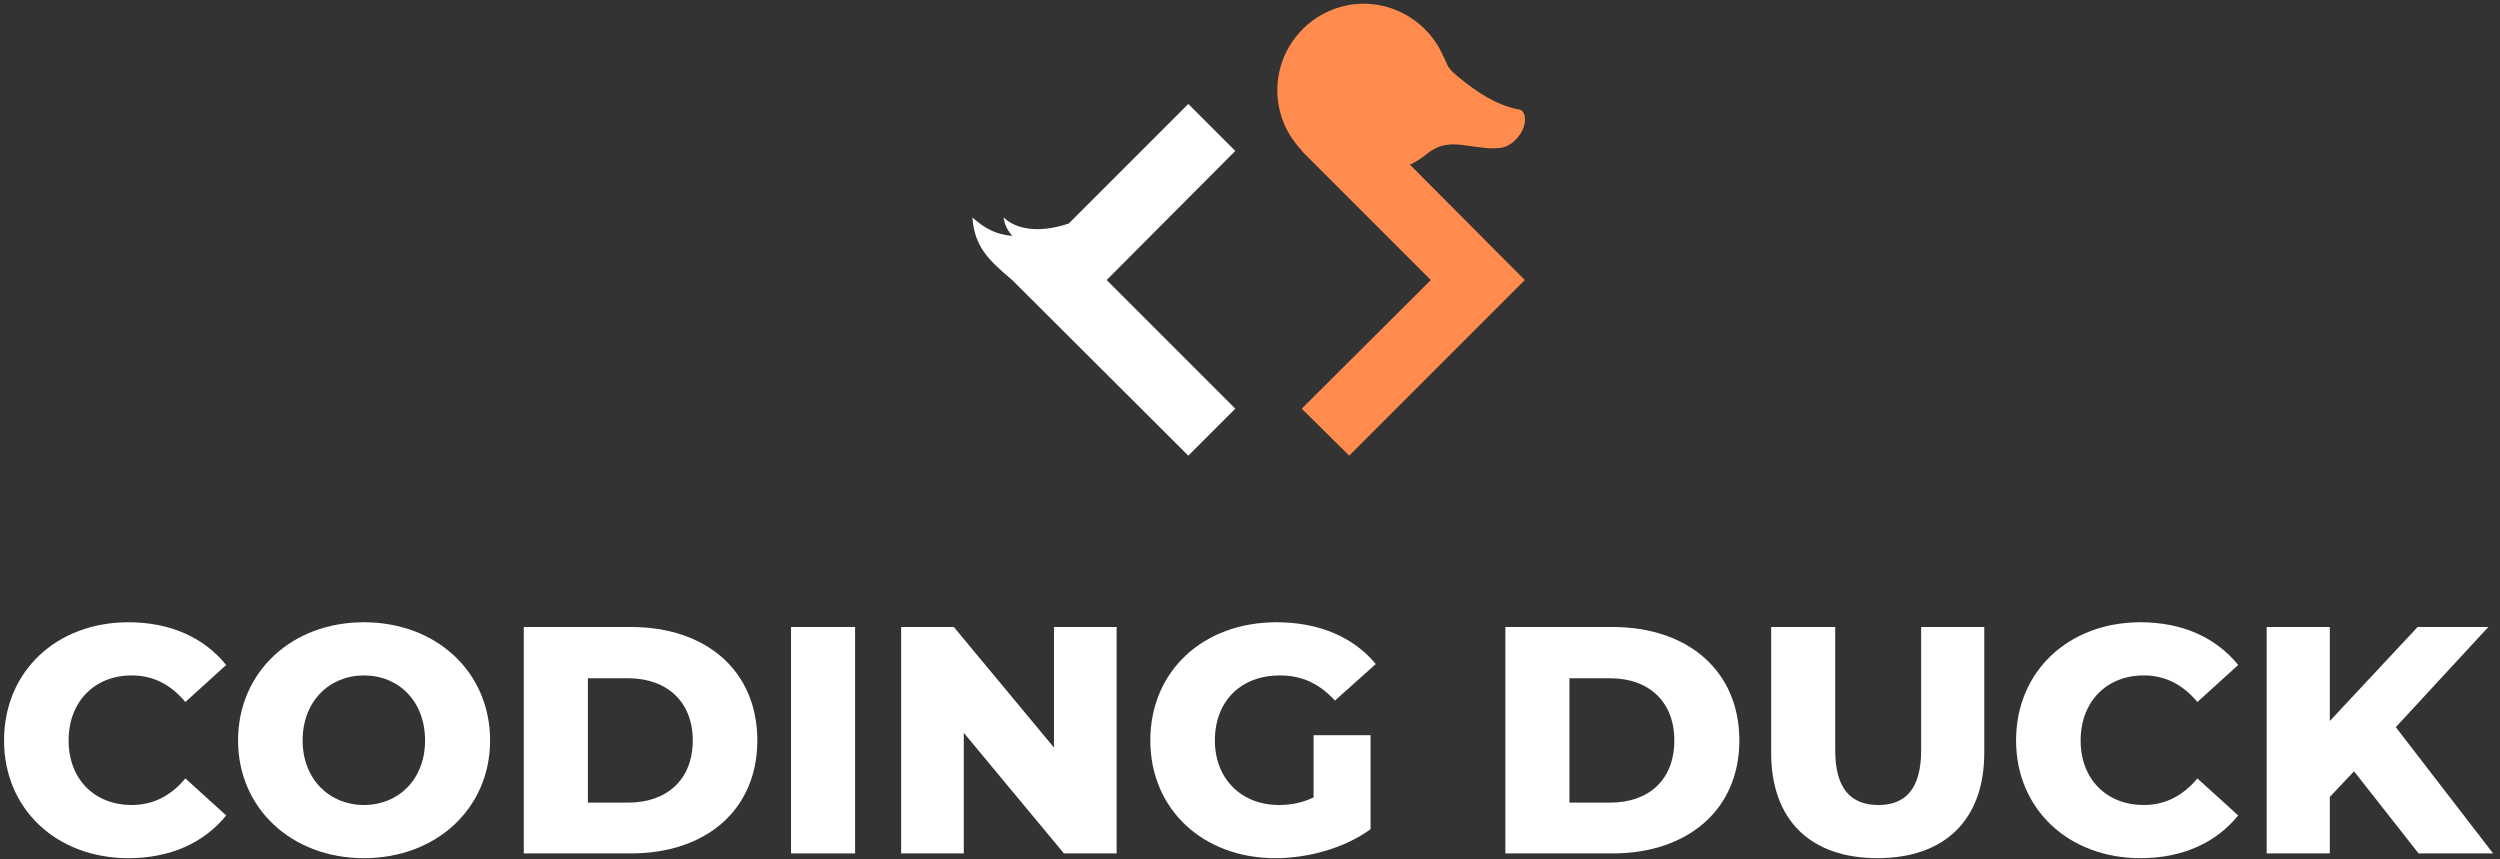 <svg width="291" height="100" viewBox="0 0 291 100" fill="none" xmlns="http://www.w3.org/2000/svg">
<rect x="0" y="0" width="291" height="100" fill="#333333" stroke="none"/>
<g clip-path="url(#clip0_68_11998)">
<path d="M128.815 32.597L143.787 47.569L138.317 53.039L117.82 32.597C115.002 30.221 113.455 28.729 113.179 25.304C114.616 26.575 115.886 27.293 117.82 27.459C117.323 26.851 116.936 26.243 116.826 25.304C118.041 26.52 120.583 27.293 124.395 26.022L138.317 12.1L143.787 17.569L128.815 32.597Z" fill="white"/>
<path d="M177.489 32.597L157.047 53.039L151.522 47.569L166.549 32.597L151.522 17.569H151.577C150.527 16.464 149.698 15.194 149.201 13.702C147.433 8.398 150.306 2.707 155.61 0.939C160.582 -0.718 165.942 1.823 167.986 6.519C168.207 6.906 168.372 7.403 168.593 7.79C168.925 8.287 169.367 8.619 169.809 9.006C171.853 10.663 174.008 12.155 176.605 12.707C176.77 12.707 176.936 12.762 177.047 12.818C177.323 12.983 177.433 13.315 177.489 13.591C177.71 15.083 176.273 16.906 174.837 17.182C173.511 17.403 172.185 17.127 170.859 16.961C170.085 16.851 169.256 16.74 168.483 16.851C167.931 16.906 167.433 17.072 166.936 17.348C166.384 17.624 165.942 18.066 165.444 18.398C165.002 18.729 164.56 18.95 164.118 19.171L177.489 32.597Z" fill="#FF8C4E"/>
<path d="M0.472 86.188C0.472 78.122 6.605 72.431 14.947 72.431C19.809 72.431 23.732 74.199 26.328 77.403L21.577 81.713C19.92 79.724 17.875 78.619 15.334 78.619C11.025 78.619 7.986 81.658 7.986 86.188C7.986 90.718 11.025 93.702 15.334 93.702C17.875 93.702 19.92 92.597 21.577 90.608L26.328 94.917C23.732 98.122 19.809 99.89 14.947 99.89C6.605 99.89 0.472 94.199 0.472 86.188H0.472Z" fill="white"/>
<path fill-rule="evenodd" clip-rule="evenodd" d="M27.71 86.188C27.71 78.232 33.953 72.431 42.351 72.431C50.804 72.431 57.047 78.232 57.047 86.188C57.047 94.089 50.804 99.89 42.351 99.89C33.953 99.89 27.71 94.089 27.71 86.188ZM49.478 86.188C49.478 81.602 46.384 78.619 42.351 78.619C38.373 78.619 35.224 81.602 35.224 86.188C35.224 90.718 38.373 93.702 42.351 93.702C46.384 93.702 49.478 90.718 49.478 86.188Z" fill="white"/>
<path fill-rule="evenodd" clip-rule="evenodd" d="M60.969 72.983H73.455C82.185 72.983 88.152 78.066 88.152 86.188C88.152 94.254 82.185 99.337 73.455 99.337H60.969V72.983ZM73.124 93.425C77.599 93.425 80.638 90.773 80.638 86.188C80.638 81.657 77.599 78.95 73.124 78.95H68.428V93.425H73.124Z" fill="white"/>
<path d="M92.074 72.983H99.533V99.337H92.074V72.983Z" fill="white"/>
<path d="M129.975 72.983V99.337H123.842L112.185 85.304V99.337H104.892V72.983H111.025L122.682 87.016V72.983H129.975Z" fill="white"/>
<path d="M152.903 85.58H159.533V96.519C156.494 98.73 152.295 99.89 148.428 99.89C140.03 99.89 133.897 94.199 133.897 86.188C133.897 78.122 140.03 72.431 148.594 72.431C153.511 72.431 157.544 74.144 160.141 77.293L155.389 81.547C153.566 79.558 151.522 78.619 148.98 78.619C144.45 78.619 141.411 81.602 141.411 86.188C141.411 90.608 144.45 93.702 148.87 93.702C150.306 93.702 151.632 93.426 152.903 92.818V85.58Z" fill="white"/>
<path fill-rule="evenodd" clip-rule="evenodd" d="M175.224 72.983H187.71C196.439 72.983 202.461 78.066 202.461 86.188C202.461 94.254 196.439 99.337 187.71 99.337H175.224V72.983ZM187.434 93.425C191.909 93.425 194.892 90.773 194.892 86.188C194.892 81.657 191.909 78.95 187.434 78.95H182.682V93.425H187.434Z" fill="white"/>
<path d="M206.163 87.624V72.983H213.621V87.348C213.621 91.878 215.5 93.702 218.649 93.702C221.743 93.702 223.621 91.878 223.621 87.348V72.983H230.969V87.624C230.969 95.47 226.328 99.889 218.538 99.889C210.748 99.889 206.163 95.47 206.163 87.624Z" fill="white"/>
<path d="M234.671 86.188C234.671 78.122 240.804 72.431 249.146 72.431C254.008 72.431 257.931 74.199 260.527 77.403L255.776 81.713C254.118 79.724 252.074 78.619 249.533 78.619C245.223 78.619 242.185 81.658 242.185 86.188C242.185 90.718 245.223 93.702 249.533 93.702C252.074 93.702 254.118 92.597 255.776 90.608L260.527 94.917C257.931 98.122 254.008 99.89 249.146 99.89C240.804 99.89 234.671 94.199 234.671 86.188Z" fill="white"/>
<path d="M274.008 89.779L271.19 92.762V99.337H263.842V72.983H271.19V83.923L281.411 72.983H289.643L278.87 84.641L290.196 99.337H281.522L274.008 89.779Z" fill="white"/>
</g>
<defs>
<clipPath id="clip0_68_11998">
<rect width="290.055" height="100" fill="white" transform="translate(0.472)"/>
</clipPath>
</defs>
</svg>
